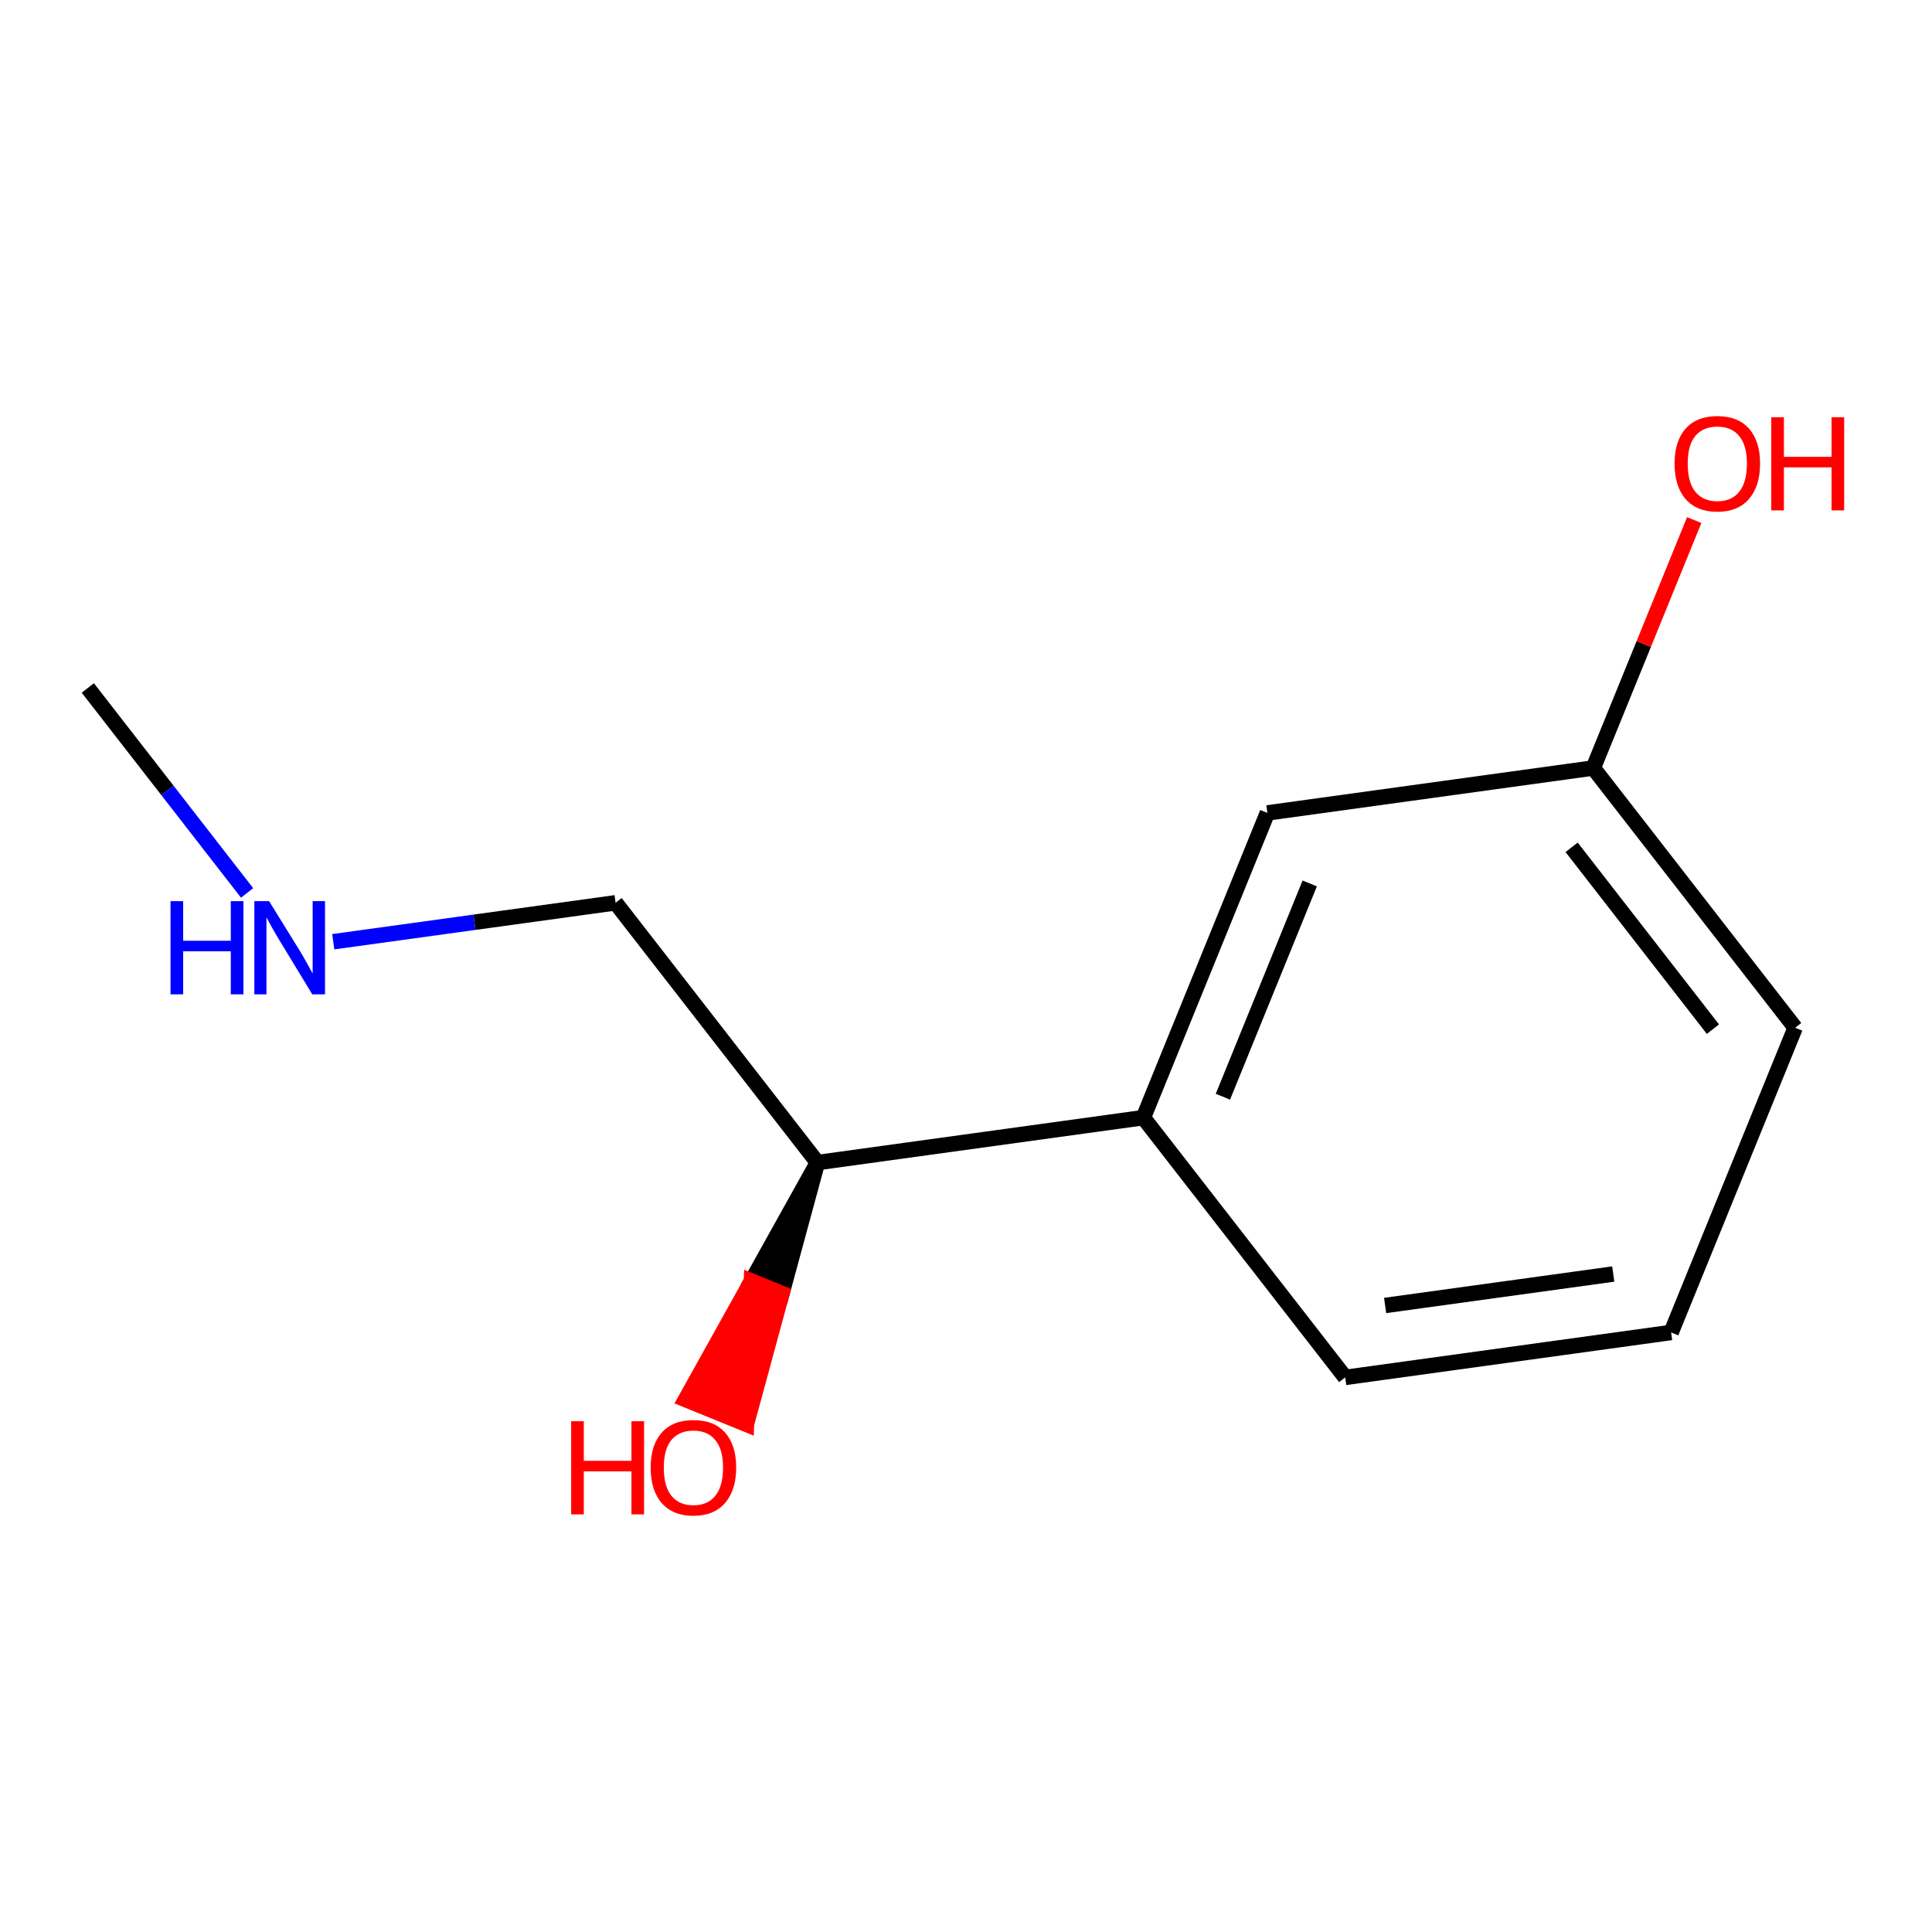 <?xml version='1.0' encoding='iso-8859-1'?>
<svg version='1.1' baseProfile='full'
              xmlns='http://www.w3.org/2000/svg'
                      xmlns:rdkit='http://www.rdkit.org/xml'
                      xmlns:xlink='http://www.w3.org/1999/xlink'
                  xml:space='preserve'
width='250px' height='250px' viewBox='0 0 250 250'>
<!-- END OF HEADER -->
<rect style='opacity:1.0;fill:#FFFFFF;stroke:none' width='250' height='250' x='0' y='0'> </rect>
<path class='bond-0 atom-0 atom-9' d='M 11.364,89.022 L 21.669,102.283' style='fill:none;fill-rule:evenodd;stroke:#000000;stroke-width:2.0px;stroke-linecap:butt;stroke-linejoin:miter;stroke-opacity:1' />
<path class='bond-0 atom-0 atom-9' d='M 21.669,102.283 L 31.974,115.544' style='fill:none;fill-rule:evenodd;stroke:#0000FF;stroke-width:2.0px;stroke-linecap:butt;stroke-linejoin:miter;stroke-opacity:1' />
<path class='bond-1 atom-1 atom-2' d='M 216.243,172.42 L 174.071,178.235' style='fill:none;fill-rule:evenodd;stroke:#000000;stroke-width:2.0px;stroke-linecap:butt;stroke-linejoin:miter;stroke-opacity:1' />
<path class='bond-1 atom-1 atom-2' d='M 208.754,164.858 L 179.234,168.928' style='fill:none;fill-rule:evenodd;stroke:#000000;stroke-width:2.0px;stroke-linecap:butt;stroke-linejoin:miter;stroke-opacity:1' />
<path class='bond-2 atom-1 atom-3' d='M 216.243,172.42 L 232.293,132.991' style='fill:none;fill-rule:evenodd;stroke:#000000;stroke-width:2.0px;stroke-linecap:butt;stroke-linejoin:miter;stroke-opacity:1' />
<path class='bond-3 atom-2 atom-6' d='M 174.071,178.235 L 147.95,144.621' style='fill:none;fill-rule:evenodd;stroke:#000000;stroke-width:2.0px;stroke-linecap:butt;stroke-linejoin:miter;stroke-opacity:1' />
<path class='bond-4 atom-3 atom-7' d='M 232.293,132.991 L 206.171,99.377' style='fill:none;fill-rule:evenodd;stroke:#000000;stroke-width:2.0px;stroke-linecap:butt;stroke-linejoin:miter;stroke-opacity:1' />
<path class='bond-4 atom-3 atom-7' d='M 221.652,133.173 L 203.367,109.643' style='fill:none;fill-rule:evenodd;stroke:#000000;stroke-width:2.0px;stroke-linecap:butt;stroke-linejoin:miter;stroke-opacity:1' />
<path class='bond-5 atom-4 atom-6' d='M 164,105.192 L 147.95,144.621' style='fill:none;fill-rule:evenodd;stroke:#000000;stroke-width:2.0px;stroke-linecap:butt;stroke-linejoin:miter;stroke-opacity:1' />
<path class='bond-5 atom-4 atom-6' d='M 169.478,114.316 L 158.243,141.916' style='fill:none;fill-rule:evenodd;stroke:#000000;stroke-width:2.0px;stroke-linecap:butt;stroke-linejoin:miter;stroke-opacity:1' />
<path class='bond-6 atom-4 atom-7' d='M 164,105.192 L 206.171,99.377' style='fill:none;fill-rule:evenodd;stroke:#000000;stroke-width:2.0px;stroke-linecap:butt;stroke-linejoin:miter;stroke-opacity:1' />
<path class='bond-7 atom-5 atom-8' d='M 79.657,116.822 L 105.778,150.436' style='fill:none;fill-rule:evenodd;stroke:#000000;stroke-width:2.0px;stroke-linecap:butt;stroke-linejoin:miter;stroke-opacity:1' />
<path class='bond-8 atom-5 atom-9' d='M 79.657,116.822 L 61.389,119.34' style='fill:none;fill-rule:evenodd;stroke:#000000;stroke-width:2.0px;stroke-linecap:butt;stroke-linejoin:miter;stroke-opacity:1' />
<path class='bond-8 atom-5 atom-9' d='M 61.389,119.34 L 43.122,121.859' style='fill:none;fill-rule:evenodd;stroke:#0000FF;stroke-width:2.0px;stroke-linecap:butt;stroke-linejoin:miter;stroke-opacity:1' />
<path class='bond-9 atom-6 atom-8' d='M 147.95,144.621 L 105.778,150.436' style='fill:none;fill-rule:evenodd;stroke:#000000;stroke-width:2.0px;stroke-linecap:butt;stroke-linejoin:miter;stroke-opacity:1' />
<path class='bond-10 atom-7 atom-10' d='M 206.171,99.377 L 212.701,83.336' style='fill:none;fill-rule:evenodd;stroke:#000000;stroke-width:2.0px;stroke-linecap:butt;stroke-linejoin:miter;stroke-opacity:1' />
<path class='bond-10 atom-7 atom-10' d='M 212.701,83.336 L 219.23,67.296' style='fill:none;fill-rule:evenodd;stroke:#FF0000;stroke-width:2.0px;stroke-linecap:butt;stroke-linejoin:miter;stroke-opacity:1' />
<path class='bond-11 atom-8 atom-11' d='M 105.778,150.436 L 97.239,165.768 L 101.182,167.373 Z' style='fill:#000000;fill-rule:evenodd;fill-opacity:1;stroke:#000000;stroke-width:2.0px;stroke-linecap:butt;stroke-linejoin:miter;stroke-opacity:1;' />
<path class='bond-11 atom-8 atom-11' d='M 97.239,165.768 L 96.586,184.309 L 88.7,181.099 Z' style='fill:#FF0000;fill-rule:evenodd;fill-opacity:1;stroke:#FF0000;stroke-width:2.0px;stroke-linecap:butt;stroke-linejoin:miter;stroke-opacity:1;' />
<path class='bond-11 atom-8 atom-11' d='M 97.239,165.768 L 101.182,167.373 L 96.586,184.309 Z' style='fill:#FF0000;fill-rule:evenodd;fill-opacity:1;stroke:#FF0000;stroke-width:2.0px;stroke-linecap:butt;stroke-linejoin:miter;stroke-opacity:1;' />
<path  class='atom-9' d='M 22.066 116.609
L 23.701 116.609
L 23.701 121.734
L 29.865 121.734
L 29.865 116.609
L 31.5 116.609
L 31.5 128.664
L 29.865 128.664
L 29.865 123.096
L 23.701 123.096
L 23.701 128.664
L 22.066 128.664
L 22.066 116.609
' fill='#0000FF'/>
<path  class='atom-9' d='M 34.82 116.609
L 38.771 122.994
Q 39.163 123.624, 39.793 124.765
Q 40.423 125.906, 40.457 125.974
L 40.457 116.609
L 42.057 116.609
L 42.057 128.664
L 40.406 128.664
L 36.166 121.683
Q 35.672 120.866, 35.144 119.929
Q 34.633 118.992, 34.48 118.703
L 34.48 128.664
L 32.913 128.664
L 32.913 116.609
L 34.82 116.609
' fill='#0000FF'/>
<path  class='atom-10' d='M 216.687 59.982
Q 216.687 57.087, 218.117 55.469
Q 219.548 53.852, 222.221 53.852
Q 224.895 53.852, 226.325 55.469
Q 227.755 57.087, 227.755 59.982
Q 227.755 62.911, 226.308 64.58
Q 224.861 66.231, 222.221 66.231
Q 219.565 66.231, 218.117 64.58
Q 216.687 62.928, 216.687 59.982
M 222.221 64.869
Q 224.06 64.869, 225.048 63.643
Q 226.053 62.4, 226.053 59.982
Q 226.053 57.615, 225.048 56.423
Q 224.06 55.214, 222.221 55.214
Q 220.382 55.214, 219.377 56.406
Q 218.39 57.598, 218.39 59.982
Q 218.39 62.417, 219.377 63.643
Q 220.382 64.869, 222.221 64.869
' fill='#FF0000'/>
<path  class='atom-10' d='M 229.203 53.988
L 230.837 53.988
L 230.837 59.114
L 237.002 59.114
L 237.002 53.988
L 238.636 53.988
L 238.636 66.044
L 237.002 66.044
L 237.002 60.476
L 230.837 60.476
L 230.837 66.044
L 229.203 66.044
L 229.203 53.988
' fill='#FF0000'/>
<path  class='atom-11' d='M 73.909 183.905
L 75.544 183.905
L 75.544 189.03
L 81.708 189.03
L 81.708 183.905
L 83.343 183.905
L 83.343 195.961
L 81.708 195.961
L 81.708 190.393
L 75.544 190.393
L 75.544 195.961
L 73.909 195.961
L 73.909 183.905
' fill='#FF0000'/>
<path  class='atom-11' d='M 84.194 189.899
Q 84.194 187.004, 85.625 185.386
Q 87.055 183.769, 89.728 183.769
Q 92.402 183.769, 93.832 185.386
Q 95.263 187.004, 95.263 189.899
Q 95.263 192.828, 93.815 194.496
Q 92.368 196.148, 89.728 196.148
Q 87.072 196.148, 85.625 194.496
Q 84.194 192.845, 84.194 189.899
M 89.728 194.786
Q 91.567 194.786, 92.555 193.56
Q 93.56 192.317, 93.56 189.899
Q 93.56 187.532, 92.555 186.34
Q 91.567 185.131, 89.728 185.131
Q 87.889 185.131, 86.885 186.323
Q 85.897 187.515, 85.897 189.899
Q 85.897 192.334, 86.885 193.56
Q 87.889 194.786, 89.728 194.786
' fill='#FF0000'/>
</svg>
